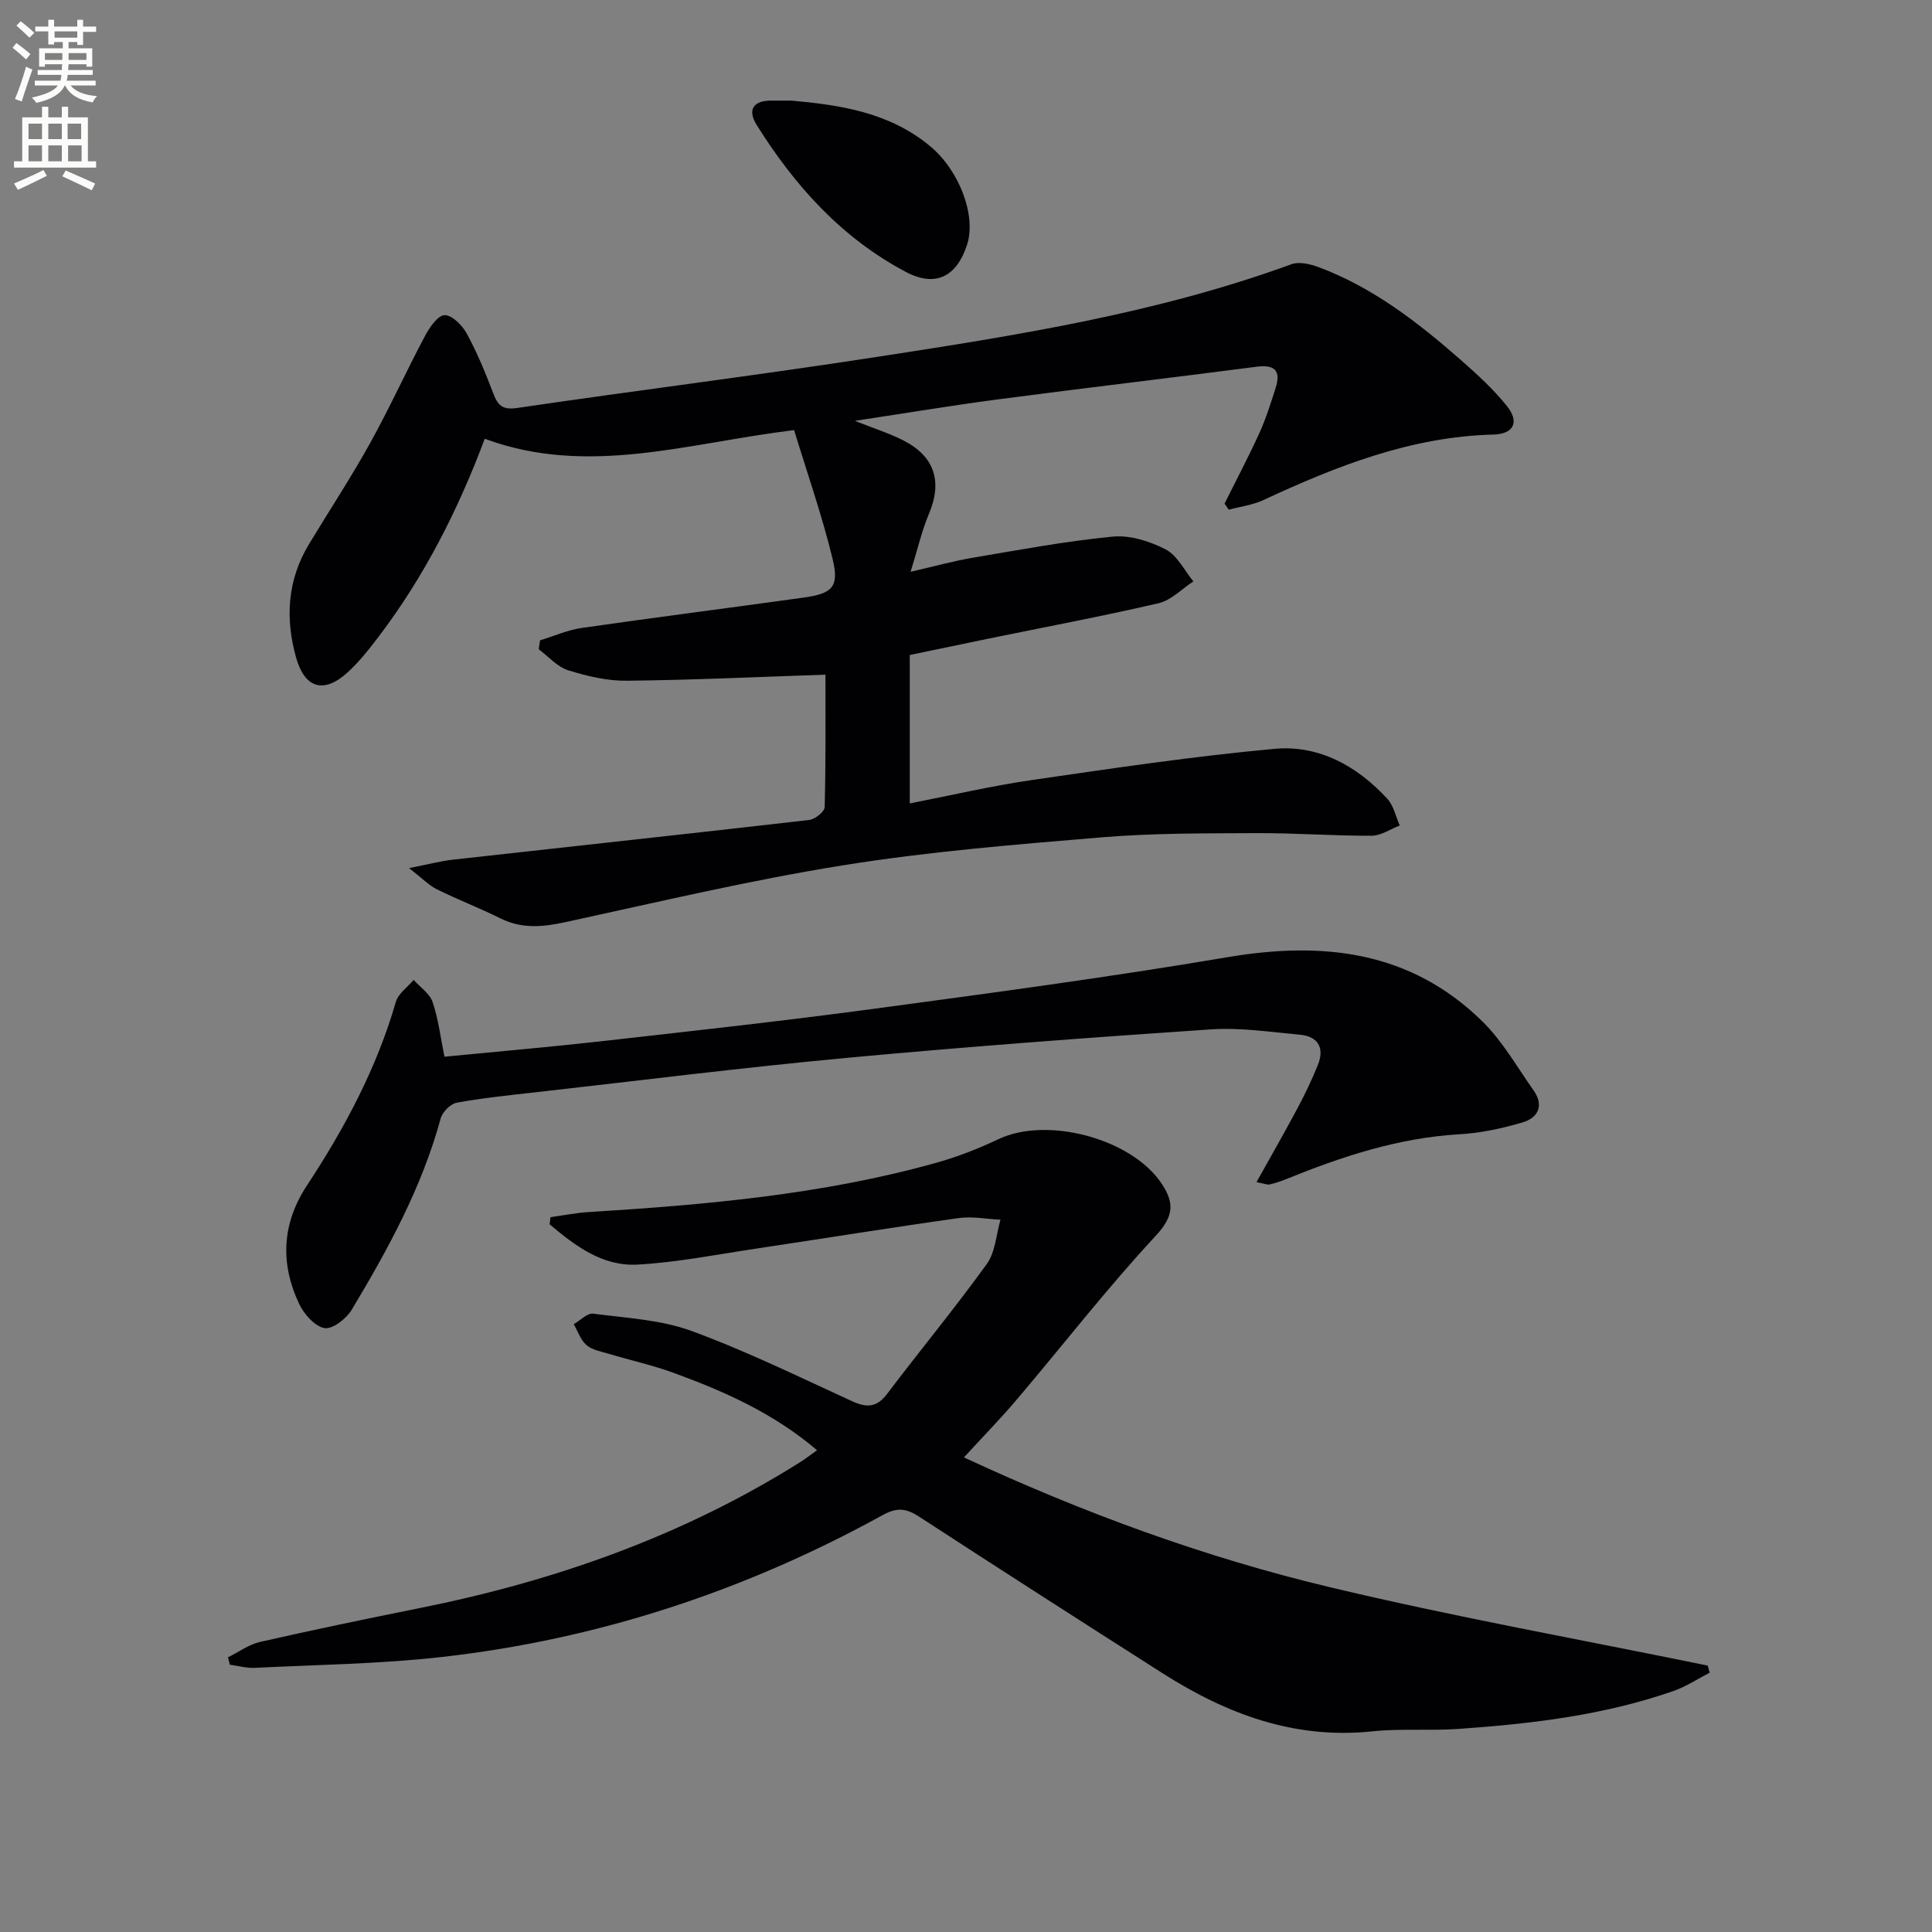 <svg enable-background="new 0 0 400 400" viewBox="0 0 400 400" xmlns="http://www.w3.org/2000/svg"><rect x="0" y="0" width="400" height="400" fill="#808080" stroke="none"/><path d="m2.6 9.9.8-1c.9.7 1.9 1.4 2.9 2.3l-.9 1.1c-1.1-1-2-1.8-2.8-2.4zm.5 10.6c.9-2.1 1.6-4.3 2.3-6.7.4.2.8.4 1.3.6-.7 2.1-1.5 4.3-2.2 6.6zm.3-15.2.9-.9c1 .8 2 1.6 2.8 2.4l-1 1c-.9-.9-1.8-1.7-2.7-2.5zm12.6-1.2h1.2v1.4h2.7v1.1h-2.7v2.7h-1.2v-.6h-1.8v1.3h4.9v3.8h-1.2v-.5h-3.7c0 .4-.1.9-.1 1.2h5.1v1h-5.2c0 .5-.1.9-.2 1.2h6v1h-5.2c1.1 1.3 2.9 2 5.5 2.2-.4.4-.7.8-.9 1.3-2.9-.5-4.8-1.6-5.7-3.5h-.1c-.8 1.7-2.7 2.9-5.9 3.6-.2-.4-.6-.8-.9-1.1 2.8-.6 4.6-1.4 5.4-2.5h-4.8v-1h5.3c.1-.3.2-.7.2-1.2h-4.9v-1h5c0-.4 0-.8.1-1.2h-3.6v.5h-1.2v-3.8h4.9v-1.3h-1.8v.5h-1.2v-2.7h-2.7v-1h2.7v-1.4h1.2v1.4h4.8zm-6.7 8.3h3.6c0-.4 0-.9 0-1.4h-3.6zm1.9-4.6h4.8v-1.3h-4.7v1.3zm6.7 3.2h-3.7v1.4h3.7z" fill="#fbfcfa"/><path d="m8.7 22.1h1.3v2.2h2.8v-2.2h1.3v2.2h4.1v9.1h1.7v1.3h-17v-1.3h1.7v-9.1h4.1zm.3 13.1.7 1.2c-1.8.9-3.8 1.9-6 2.9-.2-.4-.5-.8-.8-1.3 2.3-1 4.4-1.9 6.1-2.8zm-3.1-6.4h2.8v-3.2h-2.8zm0 4.6h2.8v-3.3h-2.8zm4.1-4.6h2.8v-3.2h-2.8zm0 4.6h2.8v-3.3h-2.8zm3.6 1.9c2.1.9 4.1 1.8 6.1 2.7l-.7 1.4c-2.2-1.1-4.2-2-6.1-2.9zm3.2-9.7h-2.8v3.2h2.8zm-2.7 7.8h2.8v-3.3h-2.8z" fill="#fbfcfa"/><g fill="#010104"><path d="m170.9 139.68c-13.25.45-27.16 1.1-41.07 1.26-4.07.05-8.28-.94-12.2-2.17-2.26-.71-4.08-2.85-6.09-4.35.09-.61.18-1.22.27-1.84 2.87-.88 5.69-2.14 8.63-2.57 15.29-2.2 30.61-4.15 45.91-6.28 6.03-.84 7.44-2.22 6.02-8.06-2.17-8.94-5.23-17.67-7.96-26.62-21.9 2.64-42.66 9.71-64.05 1.79-5.42 14.5-12.43 28.42-21.95 40.95-2.01 2.64-4.09 5.3-6.54 7.51-4.88 4.39-8.78 3.17-10.56-3.13-2.31-8.19-1.81-16.11 2.68-23.54 4.22-6.98 8.71-13.8 12.66-20.93 4.02-7.25 7.45-14.83 11.35-22.16.93-1.76 2.64-4.25 4.05-4.29 1.53-.04 3.66 2.1 4.58 3.8 2.14 3.92 3.86 8.09 5.45 12.28.95 2.51 1.85 3.6 4.97 3.14 24.8-3.65 49.69-6.75 74.46-10.57 29.03-4.47 58.07-9.04 85.85-19.19 1.6-.59 3.89-.05 5.62.59 11.26 4.2 20.59 11.44 29.5 19.26 3.36 2.95 6.71 6.02 9.5 9.49 2.65 3.29 1.46 5.82-2.79 5.92-17.06.44-32.44 6.51-47.59 13.55-2.23 1.04-4.79 1.36-7.2 2.01-.29-.42-.58-.84-.87-1.26 2.41-4.85 4.95-9.65 7.2-14.58 1.37-3.01 2.36-6.2 3.37-9.35 1.13-3.56-.12-4.91-3.95-4.41-17.79 2.31-35.61 4.4-53.4 6.74-9.54 1.25-19.03 2.84-29.75 4.46 4.08 1.62 7.14 2.59 9.96 4.02 6.58 3.33 8.19 8.56 5.36 15.25-1.46 3.46-2.3 7.18-3.79 11.98 5.06-1.16 8.97-2.25 12.95-2.92 9.61-1.62 19.23-3.43 28.92-4.36 3.57-.34 7.67.96 10.94 2.65 2.41 1.25 3.86 4.35 5.74 6.62-2.39 1.55-4.59 3.91-7.2 4.52-11.62 2.7-23.36 4.9-35.06 7.3-5.36 1.1-10.72 2.23-16.46 3.42v30.73c8.46-1.65 16.78-3.6 25.2-4.83 16.73-2.43 33.48-4.93 50.31-6.47 9.2-.85 17.12 3.56 23.37 10.35 1.31 1.42 1.73 3.66 2.56 5.52-1.94.74-3.87 2.11-5.81 2.12-7.98.03-15.96-.58-23.94-.54-10.65.05-21.34-.01-31.94.87-17.87 1.49-35.81 2.94-53.5 5.78-19.3 3.09-38.38 7.62-57.5 11.77-4.7 1.02-9.04 1.45-13.5-.77-4.31-2.15-8.83-3.87-13.14-6.01-1.66-.82-3.02-2.26-5.78-4.4 3.99-.78 6.49-1.45 9.03-1.74 24.6-2.75 49.21-5.39 73.8-8.22 1.21-.14 3.2-1.71 3.22-2.66.25-9.46.16-18.91.16-27.43z"/><path d="m47.2 343.13c2.21-1.09 4.32-2.66 6.66-3.19 10.99-2.5 22.02-4.79 33.07-7.01 27.93-5.6 54.42-14.93 78.65-30.15 1.11-.7 2.15-1.51 3.58-2.52-8.95-7.65-19.22-12.21-29.82-16.07-4.35-1.58-8.9-2.58-13.34-3.91-1.58-.47-3.41-.79-4.58-1.8-1.22-1.05-1.78-2.85-2.63-4.32 1.35-.77 2.81-2.34 4.03-2.18 6.85.9 14 1.25 20.38 3.59 11.35 4.16 22.26 9.52 33.27 14.56 3.04 1.39 5.09 1.25 7.21-1.56 6.82-9.01 14.02-17.72 20.63-26.88 1.77-2.45 1.93-6.07 2.83-9.16-2.89-.14-5.84-.74-8.66-.34-13.97 1.96-27.9 4.22-41.85 6.31-8.21 1.23-16.4 2.86-24.65 3.32-7.28.4-12.93-3.92-18.19-8.34.06-.49.12-.99.18-1.48 2.65-.36 5.29-.9 7.96-1.06 24.21-1.5 48.33-3.62 71.81-10.17 4.46-1.24 8.84-2.96 13.03-4.94 10.01-4.72 27.33-.14 33.6 9.03 2.78 4.07 2.76 6.86-1.09 11-10.06 10.83-19.15 22.57-28.73 33.86-3.41 4.02-7.11 7.8-10.98 12.02 24.69 11.47 49.77 20.67 75.76 26.87 25.89 6.18 52.14 10.88 78.23 16.23.14.49.27.99.41 1.48-2.48 1.27-4.85 2.85-7.46 3.77-14.39 5.03-29.39 6.8-44.48 7.86-5.97.42-12.03-.11-17.97.51-16.09 1.68-30.14-3.61-43.34-12.02-16.83-10.72-33.62-21.5-50.35-32.38-2.63-1.71-4.52-2.09-7.58-.4-28.53 15.72-58.99 25.76-91.37 29.41-12.82 1.44-25.78 1.6-38.69 2.24-1.7.08-3.43-.42-5.15-.65-.12-.49-.25-1.01-.38-1.53z"/><path d="m260.14 244.75c3.05-5.46 5.83-10.31 8.46-15.24 1.56-2.92 3-5.92 4.24-8.99 1.44-3.57.08-5.95-3.75-6.3-6.12-.56-12.31-1.51-18.38-1.1-25.18 1.7-50.36 3.57-75.5 5.91-21.49 2-42.91 4.7-64.36 7.12-5.44.61-10.91 1.17-16.28 2.15-1.3.24-2.97 1.92-3.33 3.25-3.88 14.27-10.9 27.08-18.42 39.62-1.11 1.85-4 4.1-5.64 3.8-2.02-.37-4.25-2.9-5.25-5.03-3.95-8.36-3.58-16.6 1.63-24.52 7.79-11.84 14.43-24.25 18.39-37.98.5-1.73 2.43-3.05 3.69-4.56 1.35 1.52 3.33 2.82 3.93 4.59 1.2 3.55 1.64 7.36 2.45 11.31 10.86-1.06 21.59-1.98 32.29-3.18 18.81-2.12 37.63-4.19 56.39-6.71 24.51-3.3 49.04-6.58 73.41-10.71 19.79-3.35 37.86-1.33 52.75 13.24 4.21 4.12 7.22 9.48 10.66 14.35 2.2 3.11.92 5.67-2.28 6.61-4.24 1.25-8.68 2.21-13.08 2.46-12.65.73-24.4 4.62-35.98 9.33-1.07.43-2.17.79-3.29 1.05-.42.13-.92-.12-2.75-.47z"/><path d="m163.86 20.83c9.91.89 20.22 2.36 28.73 9.45 6.07 5.05 9.56 14.4 7.64 20.35-2.14 6.64-6.51 8.92-12.66 5.68-13.29-7.02-23.04-17.85-30.91-30.44-1.94-3.1-.76-5.09 3.1-5.04 1.17.01 2.33 0 4.1 0z"/></g></svg>